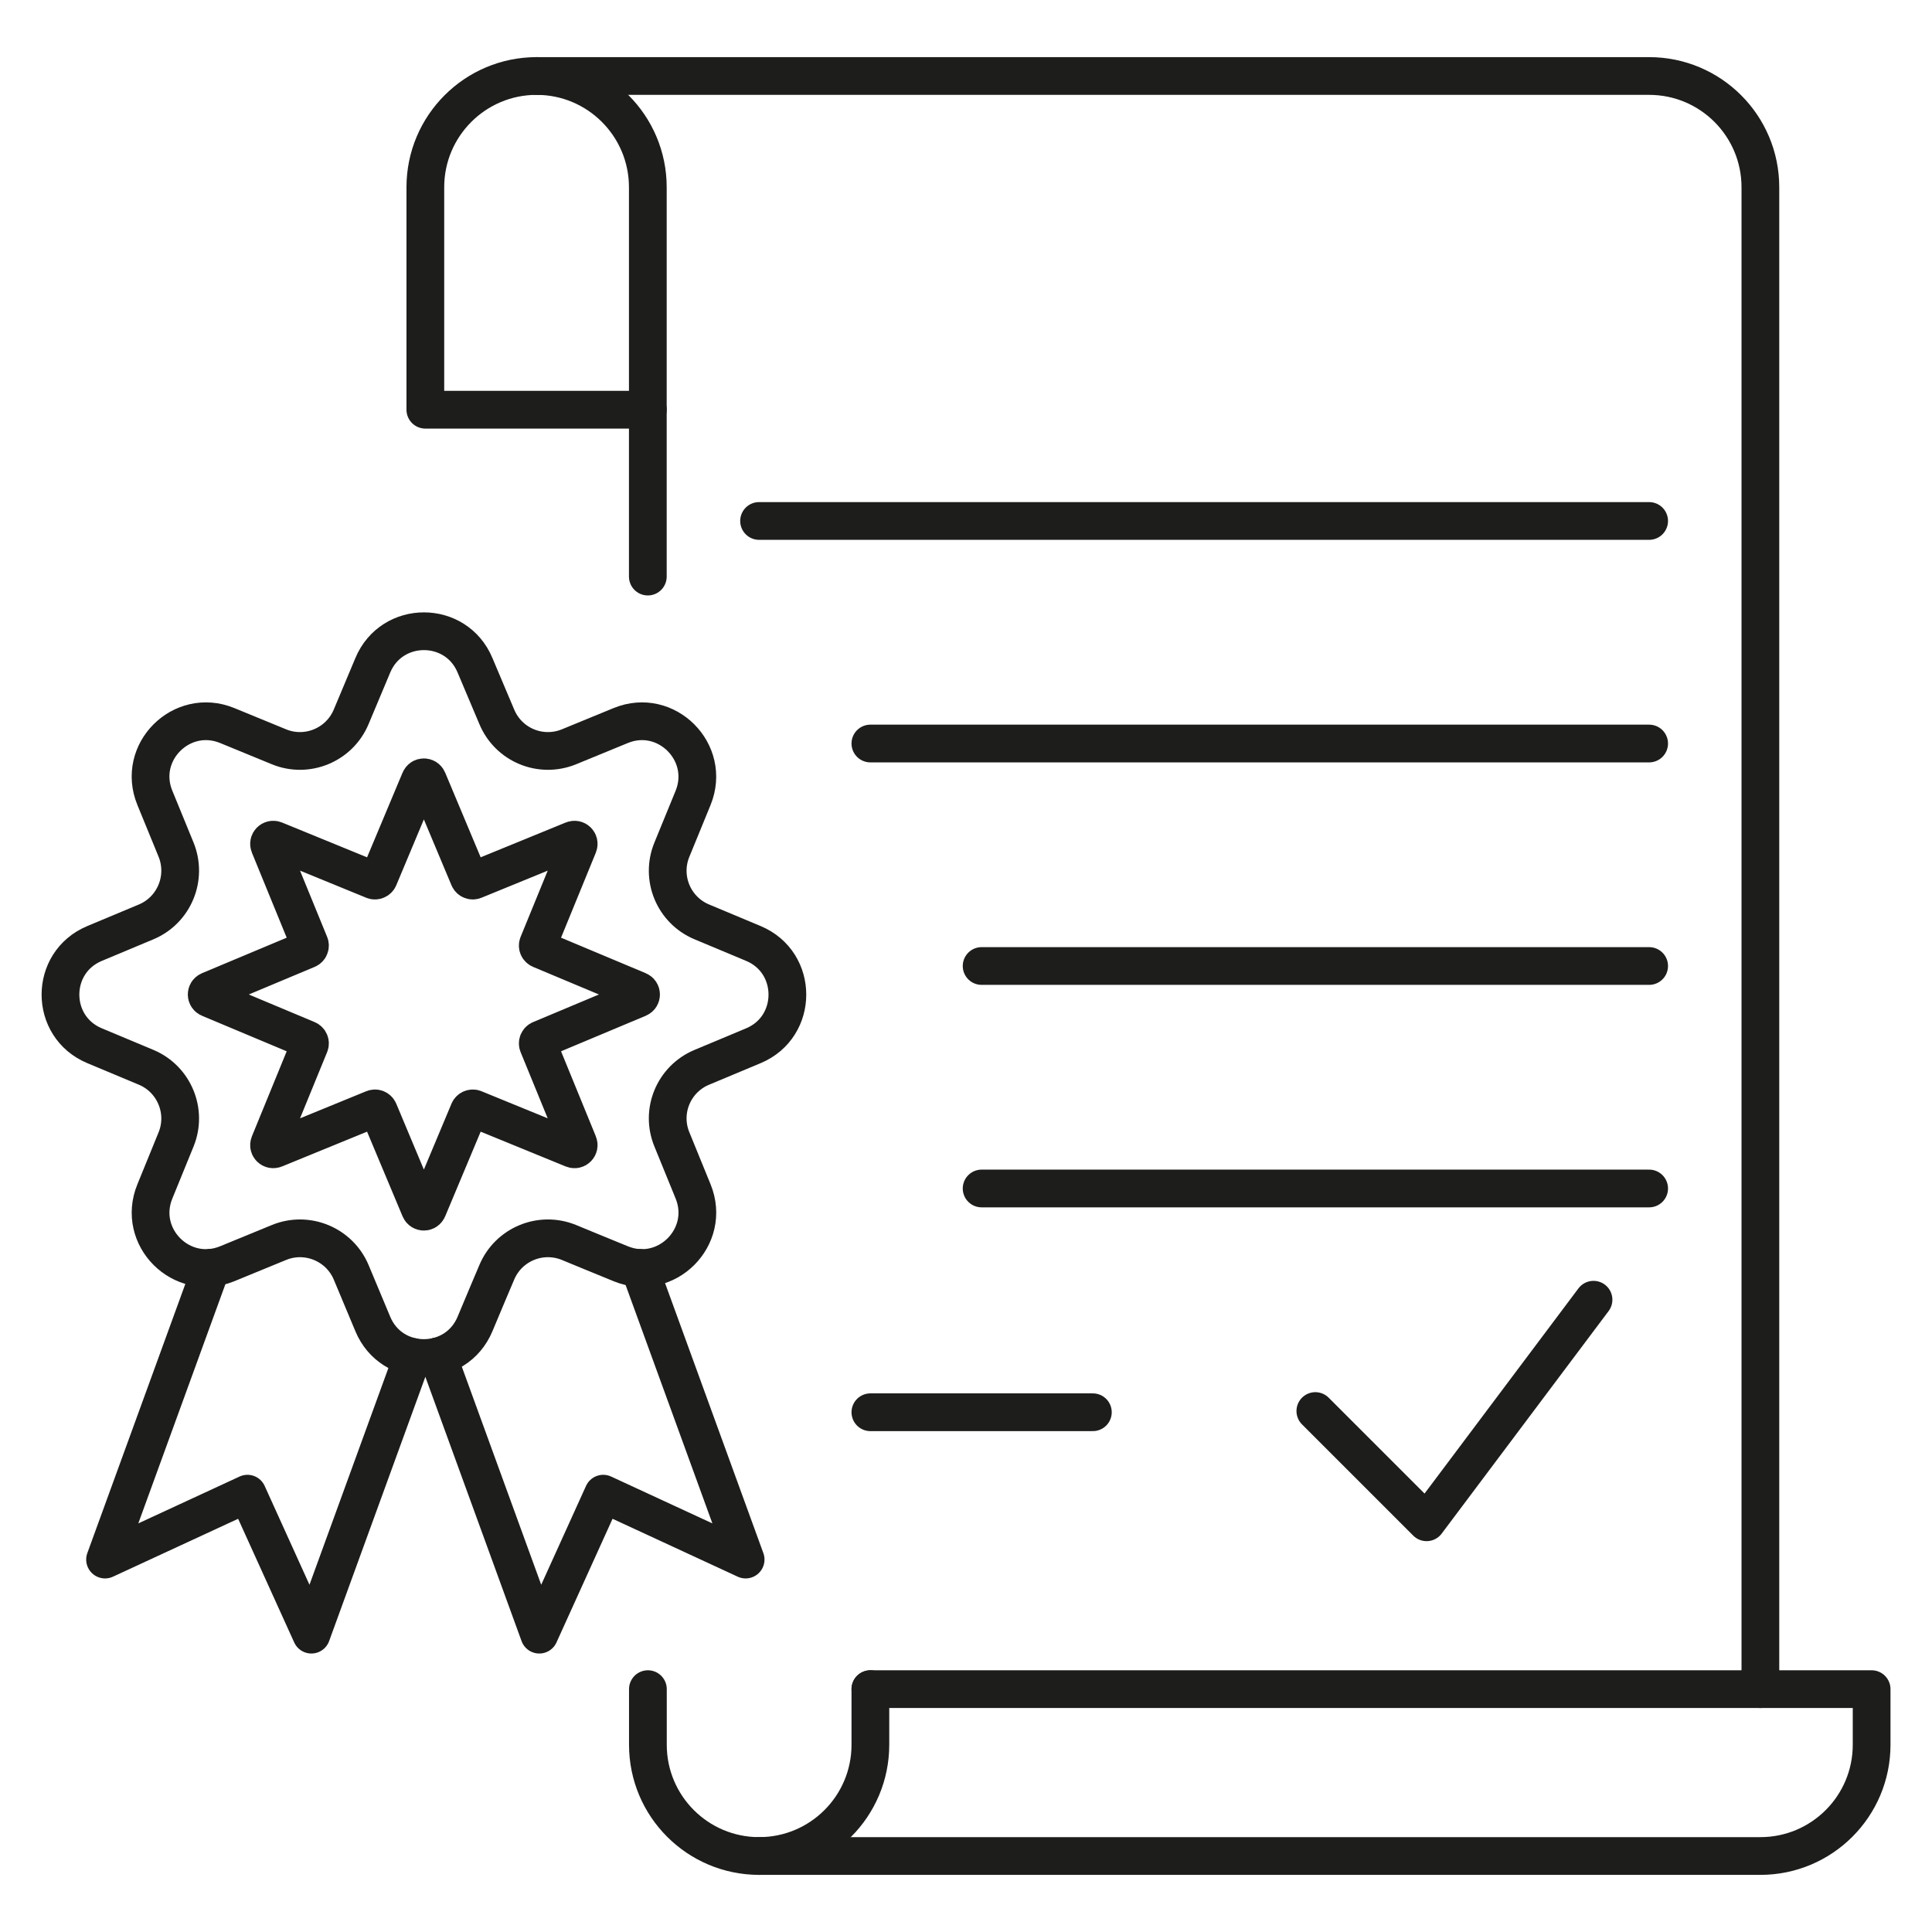 <svg viewBox="0 0 256 256" xmlns="http://www.w3.org/2000/svg" data-name="katman 1" id="katman_1">
  <defs>
    <style>
      .cls-1 {
        fill: none;
        stroke: #1d1d1b;
        stroke-linecap: round;
        stroke-linejoin: round;
        stroke-width: 5px;
      }
    </style>
  </defs>
  <polyline points="211.15 172.22 189.03 201.71 174.29 186.97" class="cls-1"></polyline>
  <line y2="54.29" x2="85.84" y1="76.4" x1="85.84" class="cls-1"></line>
  <path d="M115.33,223.82v7.37c0,8.14-6.6,14.74-14.74,14.74h0c-8.14,0-14.74-6.6-14.74-14.74v-7.37" class="cls-1"></path>
  <path d="M71.1,10.07h147.42c8.14,0,14.74,6.6,14.74,14.74v199.01" class="cls-1"></path>
  <path d="M71.1,10.07h0c8.14,0,14.74,6.61,14.74,14.74v29.48h-29.48v-29.48c0-8.14,6.61-14.74,14.74-14.74Z" class="cls-1"></path>
  <path d="M115.33,223.82h132.67v7.37c0,8.14-6.6,14.74-14.74,14.74H100.58" class="cls-1"></path>
  <line y2="69.03" x2="100.58" y1="69.03" x1="218.52" class="cls-1"></line>
  <line y2="98.52" x2="115.33" y1="98.52" x1="218.52" class="cls-1"></line>
  <line y2="128" x2="130.07" y1="128" x1="218.52" class="cls-1"></line>
  <line y2="157.48" x2="130.07" y1="157.48" x1="218.52" class="cls-1"></line>
  <path d="M99.84,138.56l-6.86,2.87c-3.72,1.56-5.49,5.82-3.95,9.55l2.81,6.89c2.46,6.03-3.56,12.04-9.57,9.59l-3.81-1.56-3.08-1.27c-3.74-1.52-7.99.25-9.55,3.95l-1.12,2.64-1.77,4.22c-2.52,6.01-11.03,6.01-13.54,0l-2.87-6.86c-1.56-3.7-5.83-5.47-9.55-3.95l-6.89,2.83c-6.03,2.45-12.04-3.56-9.57-9.59l2.81-6.89c1.52-3.72-.25-7.99-3.95-9.55l-6.86-2.87c-6.01-2.52-6.01-11.02,0-13.54l6.86-2.87c3.7-1.56,5.47-5.82,3.95-9.57l-2.81-6.86c-2.48-6.03,3.54-12.04,9.57-9.59l6.89,2.83c3.72,1.52,7.99-.25,9.55-3.97l2.87-6.84c2.52-6.01,11.03-6.01,13.54,0l2.89,6.84c1.56,3.72,5.8,5.49,9.55,3.97l6.89-2.83c6.01-2.45,12.02,3.56,9.57,9.59l-2.81,6.86c-1.54,3.74.23,8.01,3.95,9.57l6.86,2.87c5.99,2.52,5.99,11.02,0,13.54Z" class="cls-1"></path>
  <path d="M56.68,103.34l5.45,13c.12.28.44.42.73.3l13.05-5.34c.46-.19.92.27.73.73l-5.34,13.05c-.12.28.02.61.3.73l13,5.45c.46.19.46.84,0,1.03l-13,5.45c-.28.12-.42.44-.3.73l5.34,13.05c.19.46-.27.92-.73.73l-13.05-5.34c-.28-.12-.61.02-.73.3l-5.45,13c-.19.46-.84.46-1.03,0l-5.45-13c-.12-.28-.44-.42-.73-.3l-13.05,5.34c-.46.19-.92-.27-.73-.73l5.34-13.05c.12-.28-.02-.61-.3-.73l-13-5.45c-.46-.19-.46-.84,0-1.03l13-5.45c.28-.12.42-.44.3-.73l-5.34-13.05c-.19-.46.27-.92.73-.73l13.05,5.34c.28.12.61-.02.73-.3l5.45-13c.19-.46.84-.46,1.03,0Z" class="cls-1"></path>
  <polyline points="54.66 179.8 41.26 216.6 32.79 197.92 13.92 206.65 28 167.98" class="cls-1"></polyline>
  <polyline points="58.03 179.71 71.46 216.6 79.93 197.92 98.8 206.65 84.73 168" class="cls-1"></polyline>
  <line y2="187.13" x2="115.33" y1="187.13" x1="144.81" class="cls-1"></line>
</svg>